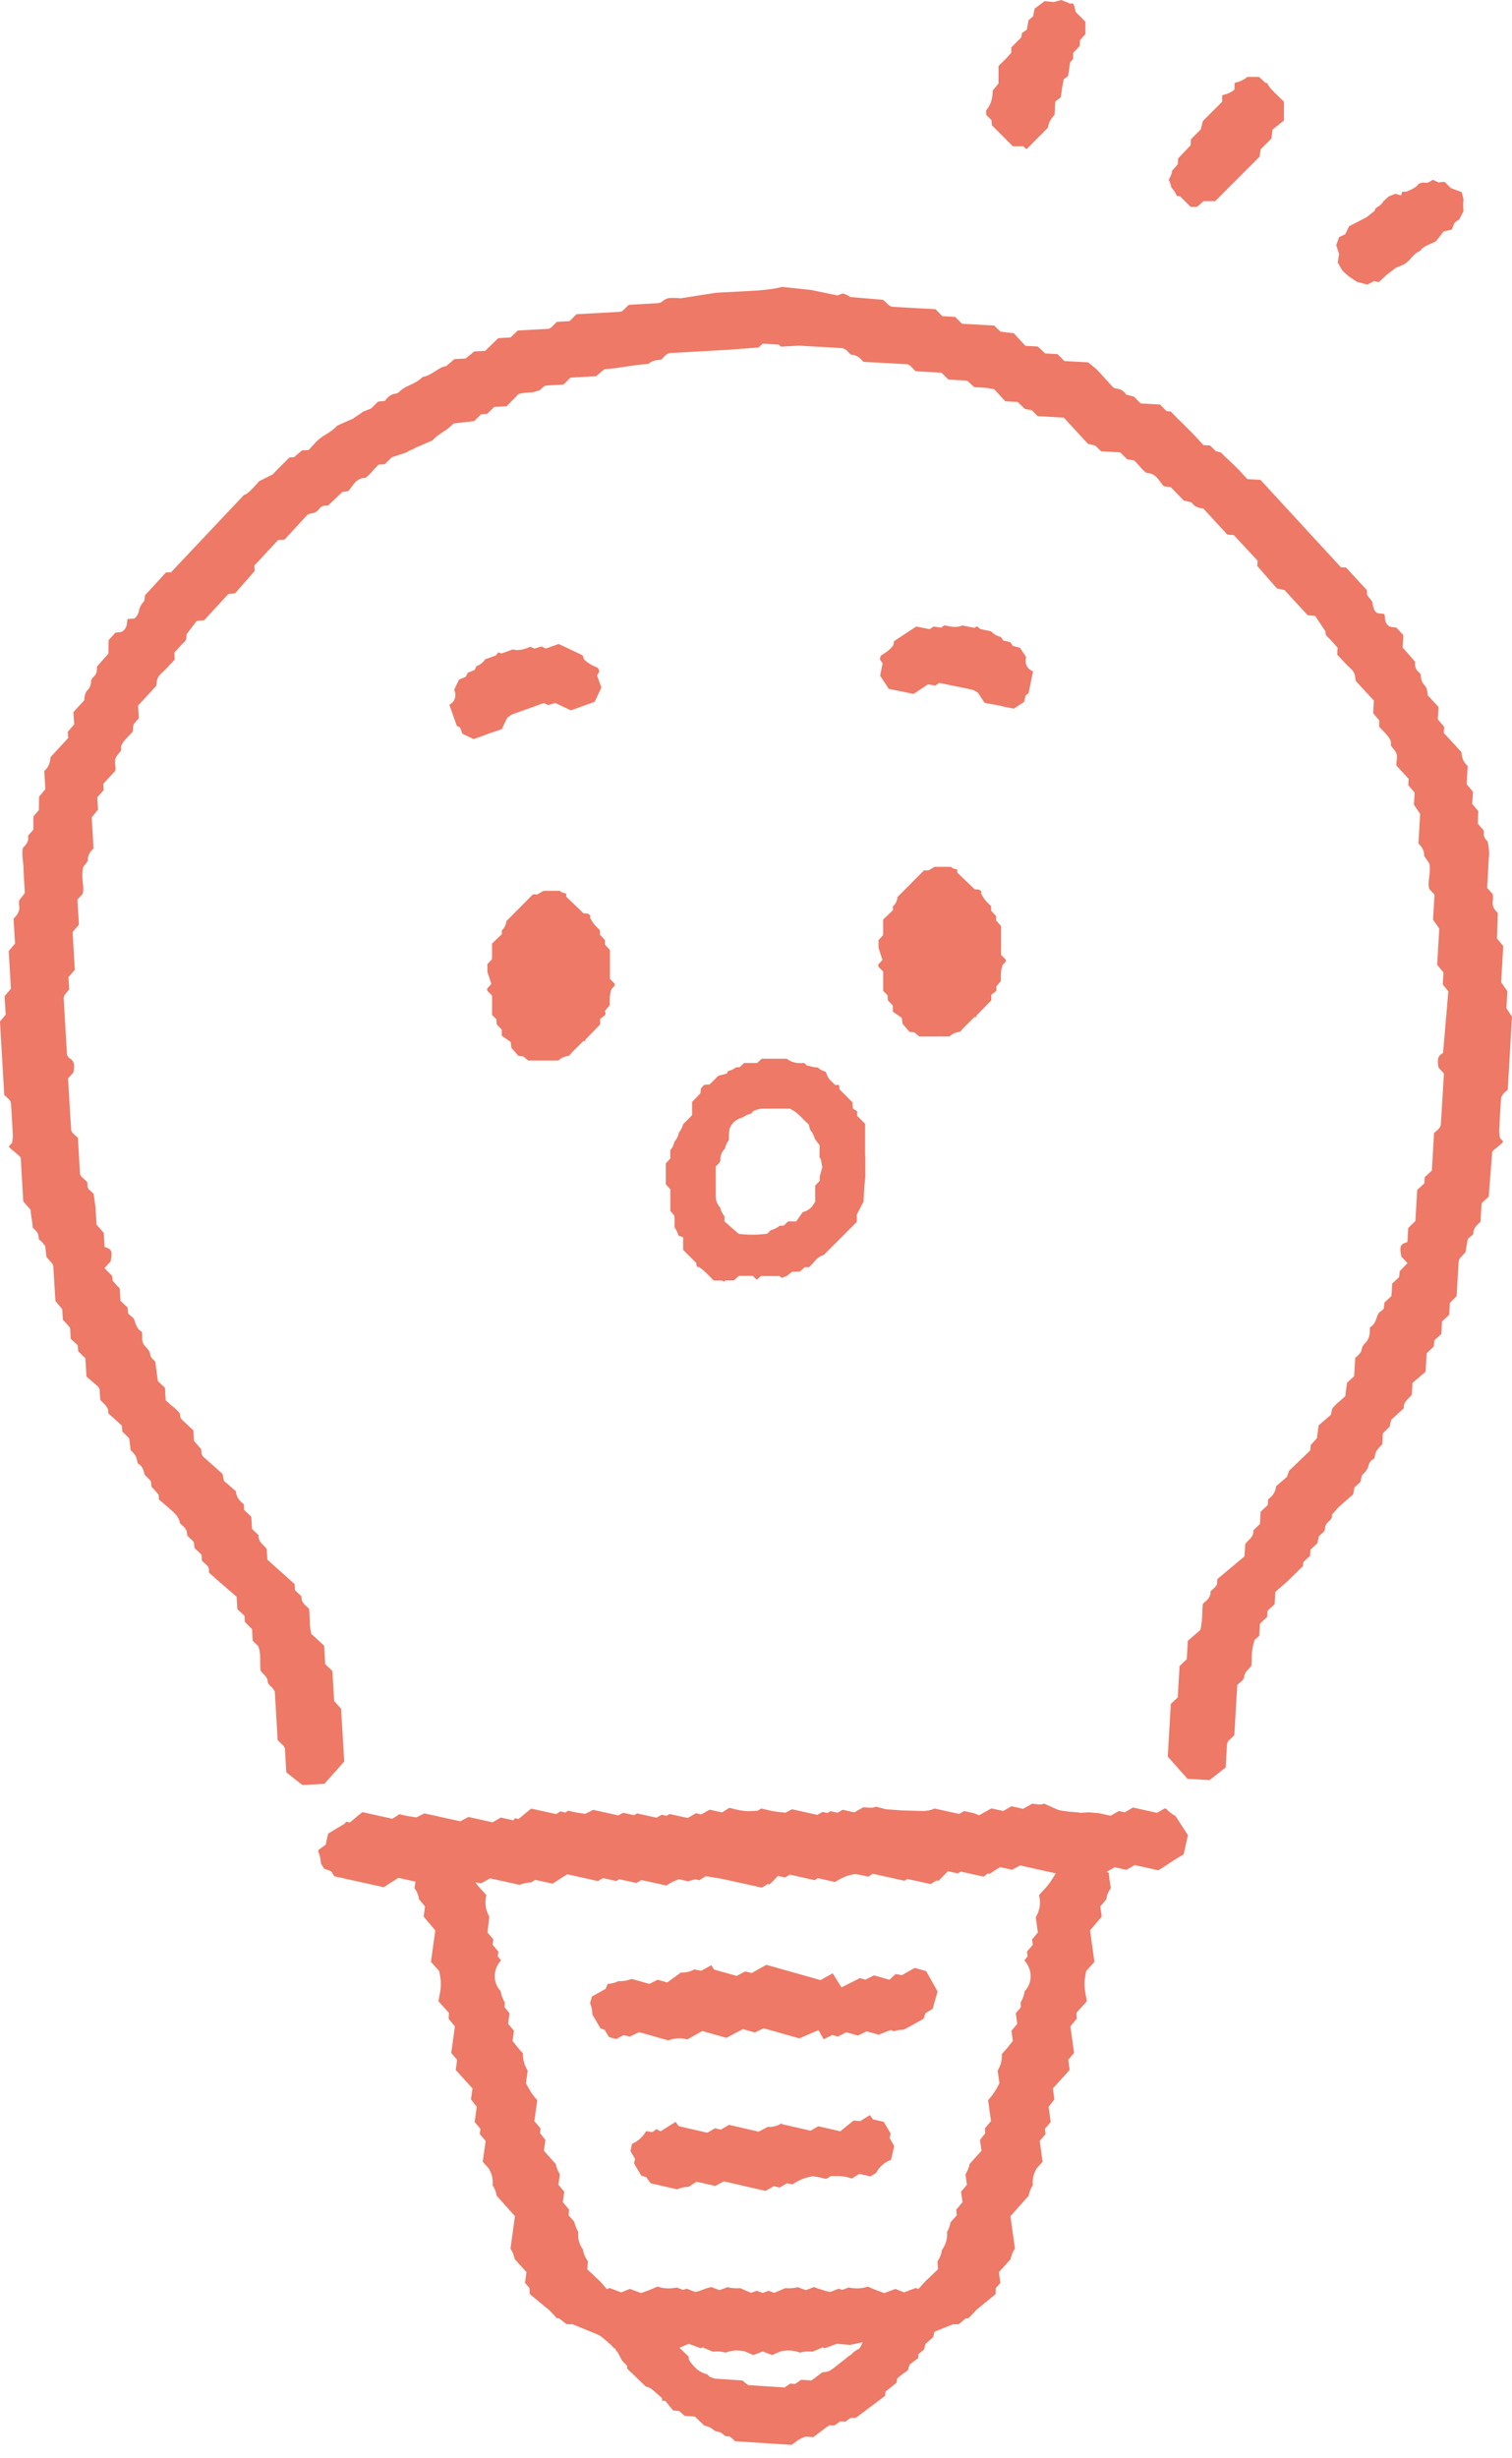 <svg width="80" height="130" viewBox="0 0 80 130" fill="none" xmlns="http://www.w3.org/2000/svg">
<g id="Group 4820">
<path id="Vector" d="M61.702 95.652L61.62 95.634L61.215 95.866L59.946 95.585L59.511 95.838L59.206 95.77L58.762 96.021L58.14 95.883L57.586 95.84L57.176 95.868C57.048 95.831 56.566 95.816 56.413 95.786C56.121 95.73 56.138 95.783 55.775 95.618L55.457 95.474L55.24 95.377C55.026 95.481 54.846 95.387 54.606 95.387L54.135 95.654L53.517 95.517L53.083 95.77L52.453 95.63L51.803 95.999L51.56 95.893L51.013 95.772L50.749 95.926C50.749 95.926 49.857 95.728 49.454 95.639C49.286 95.711 49.103 95.756 48.898 95.772L47.754 95.74L46.87 95.677L46.352 95.54C46.136 95.644 45.914 95.574 45.673 95.574L45.203 95.841L44.584 95.704L44.315 95.862L43.941 95.779L43.775 95.874L43.52 95.818L43.246 95.974L41.905 95.677L41.559 95.861L41.2 95.821C40.922 95.791 40.675 95.731 40.433 95.674C40.378 95.66 40.325 95.647 40.274 95.636L40.095 95.751L39.797 95.772C39.74 95.776 39.684 95.778 39.628 95.778C39.589 95.778 39.55 95.777 39.51 95.775C39.202 95.76 38.934 95.689 38.711 95.631C38.669 95.62 38.628 95.608 38.589 95.599L38.204 95.845L37.549 95.699L37.102 95.95L36.82 95.887L36.388 96.14L35.43 95.928L35.265 96.024L35.01 95.967L34.736 96.124L33.717 95.898L33.543 95.991L32.973 95.865L32.714 96.002C32.714 96.002 31.799 95.799 31.389 95.709L30.963 95.921L30.598 95.866C30.427 95.841 30.226 95.792 30.069 95.752L29.911 95.853C29.911 95.853 29.675 95.792 29.656 95.787L29.425 95.934L28.105 95.642L27.437 96.192L27.24 96.148L27.169 96.265L26.497 96.116L26.06 96.368L24.784 96.084L24.353 96.315C24.353 96.315 22.917 95.997 22.457 95.896L22.031 96.108L21.666 96.053C21.495 96.028 21.324 95.986 21.137 95.939L20.759 96.18L19.174 95.829L18.506 96.377L18.309 96.335L18.248 96.433L17.362 96.963L17.231 97.553L16.855 97.823L16.837 97.903C16.919 98.101 16.966 98.314 16.979 98.54L17.015 98.599C17.064 98.68 17.109 98.753 17.152 98.819L17.521 98.955L17.691 99.222C18.046 99.301 19.56 99.637 20.301 99.799L21.08 99.304L21.985 99.504C21.983 99.516 21.981 99.531 21.979 99.543C21.961 99.646 21.945 99.747 21.931 99.846C22.067 100.037 22.146 100.233 22.166 100.431L22.487 100.814L22.415 101.356L23.032 102.082L22.802 103.749L23.238 104.233L23.291 104.521C23.373 104.967 23.289 105.367 23.235 105.627C23.235 105.627 23.205 105.788 23.198 105.829L23.753 106.444L23.739 106.761L24.07 107.16L23.875 108.561L24.186 108.929L24.113 109.461L24.999 110.441L24.919 111.02L25.226 111.414L25.114 112.213L25.421 112.58L25.385 112.851L25.696 113.219L25.541 114.318L25.867 114.679L25.935 114.816C26.048 115.047 26.089 115.291 26.061 115.559C26.178 115.733 26.251 115.92 26.28 116.117L27.246 117.195L27.01 118.909C27.122 119.089 27.196 119.272 27.234 119.464L27.528 119.793L27.857 120.155L27.785 120.674L27.778 120.726L27.992 120.966L28.023 121.027L28.028 121.315L29.062 122.165L29.462 122.587L29.599 122.61L29.98 122.908L30.289 122.911L31.051 123.22L31.687 123.482C31.871 123.602 32.017 123.728 32.148 123.846L32.241 123.931L32.309 123.987L32.502 124.193L32.583 124.205C32.57 124.234 32.561 124.257 32.575 124.266L32.702 124.43L32.917 124.839L33.187 125.12L33.18 125.255L34.178 126.213C34.278 126.23 34.363 126.263 34.437 126.315C34.565 126.403 34.67 126.499 34.763 126.584L35.035 126.824L35.028 126.958L35.2 126.963L35.617 127.473L35.927 127.493L36.221 127.755L36.764 127.791L37.268 128.273C37.385 128.298 37.541 128.332 37.681 128.44L37.723 128.472C37.83 128.555 37.853 128.57 37.91 128.575C38.123 128.597 38.269 128.728 38.367 128.824L38.621 128.85L38.895 129.097L41.883 129.291C41.93 129.262 41.977 129.225 42.034 129.181C42.16 129.084 42.317 128.962 42.542 128.884L42.625 128.855L43.03 128.882L43.748 128.341L43.889 128.251L44.14 128.268L44.46 128.047L44.719 128.064L45.015 127.862L45.285 127.86L46.829 126.698L46.854 126.47L47.435 126.009L47.466 125.786L47.603 125.665C47.679 125.598 47.764 125.538 47.85 125.478C47.927 125.425 48.032 125.351 48.043 125.338L48.053 125.3C48.06 125.268 48.068 125.235 48.078 125.203L48.126 125.044L48.584 124.699L48.594 124.489L48.892 124.246L48.969 123.948L49.378 123.594L49.44 123.309L49.674 123.214L50.417 122.912L50.728 122.909L51.092 122.603H51.157L51.247 122.588L51.66 122.151L52.679 121.316L52.684 121.071L52.687 120.999L52.93 120.727L52.921 120.671L52.851 120.156L53.179 119.796L53.473 119.466C53.509 119.273 53.583 119.09 53.699 118.908L53.462 117.196L54.427 116.117C54.458 115.919 54.532 115.732 54.647 115.56C54.619 115.292 54.66 115.048 54.774 114.815L54.841 114.679L55.163 114.319L55.012 113.219L55.322 112.852L55.282 112.581L55.593 112.213L55.481 111.414L55.788 111.02L55.708 110.442L56.594 109.461L56.522 108.93L56.829 108.563L56.634 107.16L56.965 106.761L56.951 106.444L57.506 105.83C57.499 105.789 57.47 105.63 57.47 105.63C57.414 105.346 57.337 104.957 57.417 104.522L57.469 104.233L57.906 103.749L57.675 102.082L58.292 101.356L58.217 100.814L58.501 100.483C58.511 100.467 58.522 100.452 58.539 100.431C58.56 100.226 58.639 100.033 58.776 99.846C58.762 99.748 58.745 99.648 58.725 99.545C58.701 99.416 58.687 99.281 58.677 99.149C58.677 99.149 58.669 99.059 58.669 99.05L58.558 98.984L58.977 98.743L59.602 98.881L60.036 98.628L61.289 98.906C61.516 98.764 61.742 98.623 61.96 98.471C62.107 98.37 62.261 98.279 62.437 98.177C62.506 98.137 62.571 98.1 62.628 98.064C62.704 97.721 62.779 97.384 62.852 97.049L62.197 96.034C62.011 95.937 61.844 95.808 61.702 95.651L61.702 95.652ZM45.439 124.221C45.43 124.23 45.319 124.276 45.317 124.276L45.099 124.439C45.048 124.55 44.94 124.542 44.799 124.685C44.798 124.696 44.506 124.915 44.506 124.915L44.253 125.114C44.156 125.193 44.046 125.282 43.915 125.36C43.788 125.434 43.661 125.444 43.512 125.45L42.937 125.882L42.391 125.847L42.071 126.068L41.81 126.051L41.512 126.255L39.58 126.129L39.281 125.884L39.153 125.875C38.72 125.847 38.3 125.82 37.882 125.791C37.784 125.784 37.709 125.753 37.65 125.728L37.556 125.696L37.485 125.626C37.463 125.606 37.442 125.583 37.418 125.554C36.983 125.458 36.727 125.176 36.533 124.908L36.45 124.794L36.434 124.619L35.952 124.156L36.441 123.945L37.069 124.18L37.191 124.138L37.717 124.363C37.793 124.353 37.868 124.348 37.943 124.348C38.092 124.348 38.24 124.369 38.384 124.41C38.592 124.334 38.792 124.297 38.994 124.297C39.067 124.297 39.144 124.302 39.219 124.313L39.378 124.332L39.859 124.539L40.356 124.352L40.853 124.539L41.334 124.332L41.489 124.313C41.568 124.302 41.645 124.297 41.718 124.297C41.919 124.297 42.119 124.334 42.328 124.41C42.471 124.369 42.62 124.348 42.768 124.348C42.843 124.348 42.919 124.353 42.994 124.363L43.521 124.138L43.642 124.18L44.27 123.945L44.982 124.003L45.645 123.861C45.614 123.917 45.583 123.998 45.577 124.016C45.564 124.057 45.518 124.141 45.441 124.221L45.439 124.221ZM55.677 99.363C55.501 99.654 55.294 99.877 55.118 100.059C55.118 100.059 55.005 100.183 54.975 100.217C55.026 100.443 55.081 100.806 54.892 101.216L54.803 101.391L54.914 102.192L54.607 102.563L54.647 102.841L54.337 103.209L54.372 103.454L54.2 103.669C54.443 103.94 54.563 104.287 54.527 104.626C54.501 104.874 54.395 105.105 54.219 105.298C54.194 105.437 54.143 105.663 53.999 105.898L54.014 106.147L53.745 106.466L53.824 107.024L53.517 107.392L53.589 107.928L53.315 108.275C53.245 108.362 53.169 108.445 53.093 108.526L53.006 108.62C53.027 108.933 52.953 109.228 52.785 109.5L52.88 110.166L52.724 110.454C52.591 110.697 52.429 110.896 52.281 111.063L52.433 112.168L52.11 112.552L52.127 112.813L51.851 113.162L51.931 113.736L51.303 114.435C51.265 114.628 51.19 114.816 51.083 114.985L51.16 115.535L50.85 115.903L50.929 116.454L50.597 116.847L50.62 117.156L50.294 117.519C50.259 117.709 50.197 117.879 50.107 118.035C50.145 118.374 50.032 118.72 49.831 118.998C49.813 119.196 49.737 119.39 49.601 119.59L49.628 120.007L49.138 120.475C49.063 120.542 48.979 120.617 48.913 120.691C48.835 120.777 48.76 120.863 48.674 120.961L48.587 121.047L48.449 120.993L47.84 121.225L47.377 121.042L46.793 121.263L46.373 121.113C46.245 121.063 46.116 121.007 45.989 120.95C45.989 120.95 45.931 120.922 45.925 120.919C45.733 120.984 45.536 121.016 45.337 121.016C45.246 121.016 45.134 121.005 45.044 120.992C45.044 120.992 44.916 120.968 44.901 120.965L44.567 121.093L44.368 121.03L43.933 121.202L43.845 121.186C43.808 121.179 43.773 121.171 43.739 121.162L43.681 121.147L43.235 121.008C43.235 121.008 43.105 120.955 43.076 120.943L42.635 121.108L42.214 120.951C42.06 120.99 41.902 121.01 41.743 121.01C41.678 121.01 41.613 121.007 41.548 121L40.97 121.251L40.66 121.14L40.354 121.257L40.047 121.14L39.737 121.251L39.159 121C39.094 121.006 39.029 121.01 38.965 121.01C38.805 121.01 38.647 120.99 38.493 120.951L38.072 121.108L37.631 120.943C37.602 120.955 37.432 120.993 37.432 120.993L36.968 121.162C36.934 121.171 36.898 121.179 36.86 121.186L36.775 121.201L36.339 121.03L36.14 121.092L35.818 120.97L35.642 120.996C35.551 121.009 35.46 121.016 35.369 121.016C35.171 121.016 34.973 120.984 34.782 120.919C34.777 120.921 34.716 120.95 34.716 120.95C34.591 121.006 34.462 121.063 34.329 121.113L33.914 121.262L33.329 121.041L32.866 121.225L32.457 121.07L32.256 120.993L32.103 121.052L32.017 120.949C31.953 120.873 31.863 120.77 31.797 120.693C31.727 120.619 31.645 120.542 31.564 120.47L31.075 120.007L31.107 119.589C30.971 119.391 30.863 119.154 30.842 118.955C30.643 118.681 30.564 118.379 30.598 118.036C30.48 117.832 30.407 117.608 30.385 117.489L30.088 117.157L30.108 116.847L29.78 116.454L29.856 115.903L29.544 115.535L29.625 114.984C29.517 114.813 29.44 114.625 29.401 114.435L28.777 113.736L28.857 113.162L28.578 112.812L28.597 112.551L28.272 112.168L28.427 111.063C28.284 110.904 28.117 110.7 27.985 110.454L27.826 110.167L27.921 109.5C27.755 109.231 27.649 108.899 27.67 108.584C27.575 108.485 27.478 108.383 27.394 108.275L27.116 107.928L27.192 107.391L26.885 107.024L26.961 106.466L26.696 106.146L26.71 105.898C26.561 105.654 26.51 105.421 26.489 105.296C26.314 105.103 26.208 104.873 26.182 104.626C26.145 104.285 26.266 103.938 26.507 103.668L26.337 103.453L26.372 103.208L26.062 102.84L26.102 102.562L25.792 102.191L25.887 101.369L25.819 101.217C25.633 100.816 25.678 100.461 25.733 100.215C25.708 100.187 25.592 100.061 25.592 100.061C25.458 99.92 25.299 99.751 25.151 99.544L25.458 99.592L25.936 99.331L27.488 99.675C27.678 99.599 27.885 99.554 28.116 99.541L28.321 99.41L29.235 99.611L30.013 99.115L31.636 99.475L31.904 99.317L32.605 99.472L32.766 99.377L33.67 99.577L33.938 99.42L35.252 99.71C35.394 99.618 35.575 99.512 35.79 99.429L35.922 99.378L36.422 99.489C36.504 99.456 36.593 99.429 36.69 99.406L36.799 99.382C36.799 99.382 36.933 99.415 37.004 99.432L37.344 99.216L37.905 99.308C38.032 99.328 38.168 99.349 38.3 99.379L39.198 99.576C39.57 99.659 39.943 99.741 40.314 99.822L40.611 99.633L40.726 99.644C40.772 99.597 40.833 99.541 40.868 99.508L41.162 99.202L41.537 99.285L41.791 99.135L43.12 99.43L43.255 99.318L44.184 99.524C44.399 99.384 44.659 99.239 44.98 99.158L45.213 99.1L45.45 99.137C45.594 99.159 45.758 99.199 45.937 99.245L46.183 99.089C46.183 99.089 47.312 99.339 47.859 99.459L48.01 99.363L48.274 99.421C48.598 99.493 48.922 99.565 49.247 99.635L49.544 99.446L49.658 99.457C49.704 99.41 49.765 99.354 49.801 99.321L50.153 98.954L50.673 99.069L50.838 98.974L52.053 99.243L52.26 99.073L52.359 99.094C52.446 99.039 52.912 98.736 52.912 98.736L53.544 98.875L53.98 98.65C53.98 98.65 55.022 98.881 55.863 99.067L55.679 99.363L55.677 99.363Z" fill="#ED7966"/>
<path id="Vector_2" d="M48.4 104.067L47.713 104.452L47.389 104.391C47.296 104.477 47.063 104.693 47.063 104.693L46.245 104.462L45.788 104.687L45.5 104.606L44.519 105.096L44.056 104.353L43.415 104.712L40.546 103.903L39.774 104.336L39.429 104.255L38.973 104.49L37.779 104.153L37.637 103.922L37.112 104.216L36.727 104.15C36.538 104.256 36.324 104.311 36.103 104.311C36.078 104.311 36.053 104.31 36.027 104.309L35.305 104.836L34.794 104.692L34.362 104.913L33.423 104.649C33.221 104.728 33.023 104.768 32.818 104.768C32.789 104.768 32.759 104.767 32.73 104.765C32.534 104.853 32.342 104.903 32.147 104.913L32.045 105.174L31.32 105.58C31.287 105.698 31.253 105.816 31.222 105.931C31.302 106.129 31.343 106.331 31.344 106.533L31.774 107.268L31.992 107.343L32.223 107.724L32.595 107.829L32.993 107.624L33.325 107.698L33.813 107.465L35.359 107.9C35.552 107.827 35.742 107.792 35.938 107.792C35.992 107.792 36.048 107.794 36.106 107.801C36.192 107.81 36.28 107.826 36.366 107.85L37.159 107.406L38.434 107.765L39.306 107.304L39.94 107.483L40.4 107.259L42.293 107.793L43.307 107.357L43.58 107.843L44.033 107.615L44.33 107.699L44.777 107.472L45.396 107.646L45.854 107.421L46.487 107.6L47.148 107.345L47.275 107.421C47.446 107.364 47.612 107.336 47.78 107.336H47.803C47.861 107.311 47.918 107.283 47.972 107.254C48.257 107.099 48.539 106.94 48.822 106.781L48.866 106.756L48.968 106.46L49.35 106.228L49.608 105.315L49.005 104.238L48.399 104.067H48.4Z" fill="#ED7966"/>
<path id="Vector_3" d="M47.124 112.828L46.757 112.206L46.187 112.075L46.024 111.85L45.512 112.171L45.166 112.135L44.46 112.708L43.293 112.44L42.885 112.676L41.383 112.331L41.35 112.287C41.151 112.413 40.916 112.479 40.667 112.479C40.655 112.479 40.633 112.478 40.611 112.478C40.581 112.495 40.551 112.512 40.52 112.528L40.137 112.726L38.574 112.367L38.141 112.618L37.831 112.547L37.424 112.783L35.91 112.435L35.746 112.21L34.948 112.709L34.735 112.591L34.519 112.754L34.187 112.698C34.018 112.998 33.772 113.222 33.454 113.364C33.45 113.366 33.446 113.367 33.442 113.37L33.356 113.746L33.6 114.172L33.547 114.404L33.929 115.054L34.191 115.132L34.426 115.456L35.822 115.776C36.028 115.688 36.22 115.646 36.421 115.646C36.424 115.646 36.427 115.646 36.431 115.646C36.542 115.574 36.854 115.372 36.854 115.372L37.843 115.599L38.297 115.354L40.507 115.861L40.938 115.611L41.249 115.682L41.633 115.459L41.936 115.509C42.17 115.357 42.435 115.211 42.778 115.132L43 115.082L43.226 115.117C43.372 115.141 43.517 115.177 43.684 115.221L43.712 115.229L43.956 115.075L44.309 115.071C44.347 115.071 44.385 115.073 44.423 115.074C44.678 115.089 44.888 115.147 45.079 115.201L45.465 114.959L46.056 115.094L46.358 114.905C46.53 114.578 46.805 114.338 47.145 114.216L47.312 113.488L47.07 113.064L47.124 112.826V112.828Z" fill="#ED7966"/>
<path id="Vector_4" d="M31.745 49.431V49.194L31.707 49.157C31.577 49.034 31.416 48.88 31.298 48.672L31.22 48.532L31.236 48.419C31.221 48.406 31.128 48.333 31.104 48.313L30.875 48.3L29.956 47.417V47.252C29.845 47.223 29.751 47.228 29.621 47.11H28.755L28.433 47.299H28.195L26.798 48.705C26.781 48.835 26.732 49.048 26.548 49.203L26.555 49.4L26.035 49.897V50.542L26.029 50.726L25.789 50.986V51.39L25.996 52.031C25.996 52.031 25.77 52.289 25.769 52.289C25.774 52.32 25.782 52.362 25.79 52.402L26.036 52.648L26.037 53.067C26.037 53.261 26.039 53.466 26.034 53.67L26.265 53.902L26.282 54.169L26.548 54.453V54.775L27.021 55.099L27.058 55.408L27.431 55.84L27.684 55.863L27.944 56.083H28.555L29.548 56.082C29.721 55.902 29.948 55.86 30.07 55.837C30.082 55.835 30.097 55.832 30.111 55.829C30.249 55.658 30.4 55.512 30.56 55.356C30.614 55.304 30.668 55.252 30.718 55.2L30.856 55.058H30.97L30.965 54.986L31.755 54.172V53.881L31.941 53.74C31.97 53.719 32.036 53.665 32.034 53.637L32.016 53.445L32.263 53.149C32.263 53.121 32.262 53.089 32.261 53.052C32.257 52.861 32.251 52.643 32.321 52.411L32.355 52.298L32.517 52.137C32.524 52.088 32.525 52.049 32.521 52.018L32.272 51.768V50.24L32.009 49.95V49.716L31.746 49.431L31.745 49.431Z" fill="#ED7966"/>
<path id="Vector_5" d="M46.484 51.13L46.73 51.376L46.731 51.795C46.731 51.989 46.732 52.194 46.728 52.398L46.959 52.63L46.976 52.897L47.242 53.181V53.503L47.715 53.827L47.752 54.136L48.125 54.569L48.378 54.591L48.638 54.811H49.249L50.242 54.81C50.415 54.63 50.642 54.588 50.763 54.565C50.776 54.563 50.791 54.56 50.805 54.557C50.943 54.386 51.093 54.24 51.254 54.084C51.308 54.032 51.361 53.98 51.412 53.928L51.55 53.786H51.664L51.659 53.714L52.449 52.9V52.609L52.635 52.468C52.664 52.447 52.73 52.393 52.727 52.365L52.71 52.173L52.957 51.877C52.957 51.849 52.956 51.817 52.955 51.78C52.95 51.589 52.945 51.371 53.015 51.139L53.049 51.026L53.21 50.865C53.217 50.816 53.219 50.777 53.215 50.746L52.965 50.496V48.968L52.703 48.678V48.444L52.44 48.16V47.923L52.402 47.886C52.272 47.763 52.11 47.609 51.993 47.401L51.913 47.26L51.93 47.147C51.915 47.134 51.821 47.061 51.797 47.041L51.569 47.028L50.65 46.146V45.98C50.538 45.952 50.444 45.957 50.314 45.839H49.449L49.126 46.027H48.889L47.491 47.433C47.474 47.563 47.425 47.777 47.241 47.932L47.249 48.128L46.728 48.626V49.271L46.722 49.455L46.482 49.715V50.118L46.689 50.76C46.689 50.76 46.464 51.017 46.463 51.017C46.467 51.048 46.475 51.091 46.483 51.13L46.484 51.13Z" fill="#ED7966"/>
<path id="Vector_6" d="M23.775 37.27L24.175 38.393L24.336 38.469L24.471 38.805L25.058 39.084L25.196 39.036C25.411 38.961 25.622 38.888 25.828 38.805C25.948 38.756 26.073 38.718 26.197 38.68C26.329 38.64 26.454 38.602 26.552 38.552L26.787 38.059L26.851 37.948L26.931 37.89C26.965 37.862 27.037 37.802 27.14 37.764C27.466 37.647 28.775 37.179 28.775 37.179L29.004 37.288L29.376 37.173L30.202 37.565L31.462 37.116L31.819 36.362L31.59 35.719L31.697 35.532C31.714 35.502 31.724 35.486 31.63 35.316C31.602 35.303 31.574 35.291 31.546 35.279C31.38 35.206 31.173 35.115 30.991 34.951L30.903 34.871L30.827 34.656C30.401 34.452 29.977 34.249 29.569 34.059C29.565 34.058 29.56 34.057 29.554 34.056L28.881 34.296L28.647 34.185L28.277 34.301L28.067 34.202L28.02 34.22C27.845 34.29 27.627 34.376 27.364 34.376C27.279 34.376 27.206 34.361 27.139 34.341L26.534 34.557L26.362 34.499C26.349 34.515 26.236 34.663 26.236 34.663L25.676 34.863C25.566 35.027 25.405 35.153 25.205 35.232L25.111 35.431L24.75 35.576L24.648 35.79L24.286 35.94L24.031 36.477C24.076 36.568 24.098 36.669 24.095 36.777C24.093 36.864 24.062 37.123 23.776 37.268L23.775 37.27Z" fill="#ED7966"/>
<path id="Vector_7" d="M53.966 34.255L53.586 34.158L53.456 33.96L53.078 33.867L52.957 33.684C52.748 33.633 52.571 33.531 52.439 33.384L51.856 33.265C51.856 33.265 51.724 33.135 51.708 33.12C51.703 33.123 51.546 33.202 51.546 33.202L50.916 33.073C50.854 33.102 50.782 33.127 50.699 33.139C50.639 33.148 50.581 33.151 50.523 33.151C50.338 33.151 50.174 33.112 50.005 33.072L49.978 33.065L49.784 33.194L49.402 33.13L49.187 33.273L48.479 33.132C48.087 33.386 47.698 33.644 47.309 33.903L47.264 34.126L47.188 34.218C47.03 34.406 46.838 34.525 46.661 34.635C46.643 34.647 46.626 34.658 46.607 34.669C46.539 34.85 46.551 34.866 46.579 34.902L46.7 35.081L46.567 35.731L47.027 36.428L48.337 36.696L49.1 36.192L49.484 36.254L49.696 36.114L50.3 36.237C50.667 36.312 51.032 36.387 51.396 36.463C51.501 36.484 51.574 36.529 51.624 36.56L51.731 36.616L52.09 37.159C52.192 37.195 52.321 37.215 52.459 37.236C52.587 37.256 52.716 37.276 52.841 37.307C53.06 37.362 53.282 37.406 53.519 37.451L53.643 37.475L54.186 37.117L54.272 36.765L54.42 36.667L54.658 35.499C54.356 35.395 54.288 35.145 54.273 35.059C54.255 34.952 54.263 34.847 54.294 34.751L53.966 34.255V34.255Z" fill="#ED7966"/>
<path id="Vector_8" d="M52.485 6.628L53.037 7.18L53.592 7.736H54.144L54.312 7.891C54.692 7.511 55.069 7.134 55.446 6.754C55.472 6.542 55.571 6.308 55.796 6.073L55.833 5.379L55.869 5.342L56.124 5.154C56.14 5.074 56.15 4.985 56.163 4.883C56.18 4.757 56.196 4.635 56.219 4.513L56.285 4.192L56.513 4.02L56.622 3.29L56.781 3.118V2.798L57.128 2.431L57.144 2.123L57.428 1.803V1.148L56.913 0.633C56.913 0.633 56.845 0.34 56.845 0.327C56.835 0.317 56.79 0.206 56.764 0.183H56.565L56.518 0.145C56.485 0.142 56.171 0 56.154 0C56.145 0.007 55.754 0.109 55.754 0.109L55.273 0.061L54.748 0.451L54.659 0.87L54.421 1.065L54.332 1.564L54.074 1.753L54.031 1.984L53.509 2.506V2.794L53.287 3.035C53.205 3.127 53.115 3.213 53.023 3.302C52.95 3.372 52.884 3.434 52.831 3.497V4.416L52.521 4.792C52.521 5.06 52.488 5.483 52.18 5.833C52.174 5.922 52.174 6.002 52.18 6.071L52.461 6.352L52.484 6.627L52.485 6.628Z" fill="#ED7966"/>
<path id="Vector_9" d="M62.266 10.362L62.445 10.386L62.999 10.941H63.332L63.677 10.639H64.292L64.497 10.434C64.647 10.284 64.796 10.135 64.946 9.984H64.946L65.151 9.779C65.65 9.28 66.153 8.779 66.647 8.282L66.697 7.902L67.275 7.325L67.33 6.851L67.933 6.374V5.376C67.863 5.309 67.609 5.062 67.609 5.062C67.484 4.942 67.341 4.806 67.209 4.649C67.136 4.563 67.084 4.474 67.045 4.388H66.964L66.619 4.068H65.997C65.839 4.202 65.63 4.314 65.353 4.373L65.32 4.404V4.725L65.264 4.781C65.117 4.889 64.934 4.977 64.699 5.027L64.666 5.058V5.379L63.647 6.399L63.531 6.845L63.015 7.36L62.998 7.681L62.337 8.375L62.318 8.68L62.138 8.893C62.101 8.937 62.061 8.979 62.02 9.019C61.997 9.219 61.916 9.378 61.835 9.497C61.917 9.652 61.953 9.8 61.973 9.908C62.071 10.015 62.186 10.165 62.267 10.361L62.266 10.362Z" fill="#ED7966"/>
<path id="Vector_10" d="M70.849 13.431L70.781 13.887L71.035 14.323L71.362 14.614L71.798 14.905L72.344 15.05L72.707 14.868L72.951 14.92L73.361 14.541L73.85 14.164C73.957 14.12 74.06 14.077 74.166 14.032C74.169 14.031 74.174 14.029 74.177 14.028C74.662 13.826 74.665 13.469 75.142 13.269C75.281 13.002 75.825 12.867 75.978 12.757L76.384 12.239L76.814 12.142L76.96 11.778L77.214 11.597L77.432 11.169L77.414 10.87L77.432 10.543L77.341 10.161L76.76 9.943L76.467 9.648C76.444 9.606 76.433 9.653 76.414 9.616L76.115 9.649L75.814 9.507L75.601 9.635C75.439 9.688 75.487 9.669 75.269 9.652L75.087 9.707L74.905 9.889L74.651 10.034C74.479 10.097 74.464 10.157 74.223 10.137L74.183 10.157L74.13 10.336L73.835 10.245C73.723 10.293 73.615 10.334 73.514 10.372C73.427 10.405 73.29 10.582 73.215 10.616C73.13 10.772 73.04 10.859 72.786 11.01C72.783 11.018 72.743 11.114 72.726 11.154L72.306 11.488L71.383 11.962L71.177 12.386L70.85 12.543C70.801 12.677 70.749 12.82 70.7 12.964C70.714 13.001 70.728 13.042 70.741 13.085L70.848 13.432L70.849 13.431Z" fill="#ED7966"/>
<path id="Vector_11" d="M79.534 57.841C79.534 57.841 79.735 57.666 79.775 57.632L80 53.755C79.938 53.678 79.703 53.316 79.703 53.316C79.719 53.026 79.737 52.717 79.755 52.414L79.426 51.945C79.464 51.304 79.502 50.66 79.537 50.028L79.204 49.63L79.248 48.283C79.105 48.135 78.928 47.951 78.986 47.644C79.001 47.556 78.993 47.384 78.988 47.287L78.681 46.957C78.681 46.957 78.699 46.672 78.707 46.565C78.725 46.316 78.744 46.05 78.748 45.785C78.749 45.62 78.766 45.457 78.783 45.3C78.809 45.045 78.756 44.721 78.713 44.499C78.61 44.398 78.47 44.258 78.51 44.031C78.527 43.937 78.488 43.887 78.372 43.768C78.323 43.717 78.235 43.611 78.193 43.554L78.212 42.889C78.121 42.784 77.985 42.625 77.895 42.517L77.935 41.87L77.601 41.47C77.601 41.47 77.643 40.755 77.657 40.509C77.396 40.285 77.338 40 77.327 39.777C77.032 39.46 76.686 39.082 76.391 38.76L76.411 38.435C76.343 38.354 76.074 38.042 76.074 38.042L76.113 37.39L75.547 36.776C75.547 36.776 75.529 36.655 75.525 36.622C75.517 36.556 75.509 36.494 75.49 36.441C75.45 36.326 75.409 36.271 75.381 36.245C75.199 36.077 75.181 35.838 75.17 35.677C75.167 35.658 75.131 35.597 75.06 35.539C74.858 35.369 74.86 35.161 74.871 34.988L74.668 34.757C74.537 34.606 74.351 34.395 74.213 34.24L74.252 33.589C74.252 33.589 73.984 33.296 73.885 33.19L73.56 33.147C73.301 33.029 73.284 32.786 73.274 32.641C73.267 32.534 73.26 32.492 73.237 32.469L72.853 32.417C72.667 32.281 72.632 31.994 72.619 31.861C72.607 31.807 72.548 31.736 72.486 31.662C72.444 31.612 72.371 31.515 72.333 31.46C72.333 31.46 72.326 31.276 72.324 31.212C71.958 30.814 71.603 30.428 71.218 30.011C71.166 30.008 70.945 29.996 70.945 29.996L66.691 25.376L65.998 25.337L65.593 24.898C65.292 24.57 64.894 24.239 64.585 23.92C64.536 23.92 64.375 23.863 64.327 23.857C64.256 23.784 64.105 23.636 64.026 23.557C63.942 23.552 63.671 23.538 63.671 23.538L63.348 23.183C62.915 22.708 62.381 22.225 61.938 21.756C61.886 21.756 61.768 21.746 61.719 21.74L61.376 21.39C61.061 21.375 60.667 21.353 60.354 21.335C60.354 21.335 60.095 21.073 59.996 20.975C59.946 20.969 59.579 20.861 59.579 20.861C59.443 20.653 59.271 20.554 59.04 20.552L58.904 20.491C58.616 20.175 58.327 19.86 58.037 19.545L57.578 19.161C57.18 19.139 56.71 19.113 56.316 19.094L55.955 18.726C55.752 18.714 55.299 18.691 55.299 18.691L54.911 18.322C54.71 18.311 54.434 18.296 54.251 18.288L53.636 17.618C53.491 17.611 52.935 17.536 52.935 17.536C52.827 17.433 52.712 17.322 52.601 17.215C52.07 17.187 50.899 17.122 50.899 17.122C50.899 17.122 50.642 16.861 50.537 16.757L49.858 16.718C49.858 16.718 49.583 16.438 49.497 16.351C48.73 16.31 47.967 16.27 47.196 16.223L47.055 16.164C46.938 16.053 46.834 15.956 46.724 15.854L44.981 15.707C44.879 15.619 44.656 15.524 44.592 15.524C44.535 15.524 44.32 15.633 44.292 15.62L43.058 15.364L42.926 15.335L41.372 15.17C41.027 15.288 40.035 15.377 39.831 15.377L37.887 15.481L35.99 15.779C35.951 15.75 35.482 15.757 35.431 15.757C35.375 15.757 35.173 15.816 35.059 15.93L34.944 16.004L34.792 16.035C34.476 16.051 34.154 16.069 33.828 16.087L33.274 16.118C33.166 16.218 33.026 16.351 32.913 16.461L32.757 16.493C32.757 16.493 31.041 16.587 30.501 16.617C30.438 16.679 30.136 16.982 30.136 16.982L29.462 17.02C29.357 17.124 29.255 17.226 29.15 17.333L29.027 17.389C28.479 17.42 27.928 17.45 27.398 17.478C27.282 17.59 27.127 17.739 27.013 17.846C27.013 17.846 26.534 17.873 26.363 17.882L25.671 18.555C25.495 18.563 25.28 18.575 25.087 18.586C24.977 18.69 24.633 18.958 24.633 18.958C24.514 18.965 24.388 18.972 24.257 18.979L24.043 18.99L23.61 19.362C23.433 19.372 23.244 19.493 23.044 19.62C22.832 19.757 22.613 19.897 22.364 19.933C22.143 20.153 21.917 20.257 21.697 20.359C21.482 20.457 21.28 20.551 21.095 20.754L20.959 20.815C20.728 20.818 20.508 20.99 20.372 21.198L20.002 21.239L19.644 21.598L19.196 21.776C19.093 21.88 18.781 22.044 18.687 22.14C18.657 22.14 17.875 22.5 17.852 22.503C17.41 22.971 17.09 22.965 16.66 23.438L16.328 23.802C16.328 23.802 16.057 23.815 15.973 23.82L15.561 24.176C15.514 24.181 15.364 24.188 15.315 24.189C14.961 24.553 14.773 24.714 14.435 25.084L13.708 25.448C13.708 25.448 13.121 26.163 12.908 26.175L9.054 30.26C9.054 30.26 8.833 30.271 8.781 30.274C8.395 30.693 8.04 31.078 7.674 31.478C7.673 31.494 7.635 31.772 7.635 31.772C7.598 31.825 7.556 31.875 7.515 31.924C7.452 31.999 7.376 32.178 7.363 32.237C7.349 32.368 7.285 32.578 7.102 32.713L6.763 32.732C6.74 32.756 6.732 32.798 6.725 32.905C6.715 33.051 6.672 33.307 6.411 33.422L6.111 33.454C6.111 33.454 5.825 33.764 5.747 33.851L5.735 34.562C5.558 34.761 5.296 35.062 5.129 35.254C5.139 35.421 5.14 35.637 4.933 35.812C4.87 35.86 4.83 35.958 4.827 35.979C4.815 36.14 4.8 36.34 4.615 36.514C4.588 36.538 4.549 36.59 4.508 36.708C4.49 36.758 4.483 36.819 4.474 36.885C4.47 36.919 4.452 37.039 4.452 37.039L3.886 37.656L3.925 38.306L3.588 38.699L3.608 39.027L3.258 39.406C3.063 39.618 2.869 39.829 2.673 40.04C2.662 40.264 2.603 40.549 2.343 40.773C2.356 41.02 2.398 41.734 2.398 41.734L2.065 42.134L2.057 42.838C1.96 42.953 1.866 43.064 1.767 43.177V43.871C1.725 43.928 1.676 43.981 1.627 44.031C1.511 44.15 1.472 44.2 1.49 44.295C1.529 44.522 1.311 44.743 1.208 44.844C1.165 45.067 1.19 45.309 1.216 45.563C1.233 45.721 1.25 45.883 1.251 46.047C1.256 46.313 1.275 46.579 1.293 46.828C1.301 46.936 1.318 47.219 1.318 47.219L1.009 47.621C1.004 47.719 0.999 47.819 1.014 47.905C1.071 48.216 0.859 48.437 0.717 48.583L0.796 49.895L0.462 50.292C0.497 50.927 0.54 51.645 0.578 52.283C0.578 52.283 0.295 52.618 0.244 52.679C0.263 52.983 0.284 53.363 0.3 53.657L0 54.021L0.225 57.9L0.5 58.159C0.529 58.202 0.575 58.266 0.581 58.358C0.617 58.915 0.654 59.471 0.68 60.028C0.686 60.124 0.671 60.215 0.658 60.295L0.638 60.439C0.638 60.439 0.509 60.581 0.463 60.63C0.543 60.734 0.652 60.821 0.766 60.911C0.861 60.986 1.006 61.112 1.095 61.205L1.233 63.537L1.615 63.967C1.633 64.269 1.72 64.633 1.736 64.934C1.875 65.047 2.065 65.202 2.048 65.499C2.046 65.527 2.068 65.551 2.168 65.631C2.226 65.676 2.336 65.834 2.394 65.895C2.409 66.04 2.43 66.233 2.459 66.476L2.771 66.828C2.788 66.861 2.824 66.93 2.824 67.004C2.862 67.597 2.897 68.186 2.933 68.804L3.294 69.232C3.302 69.4 3.313 69.591 3.326 69.789C3.427 69.882 3.71 70.222 3.71 70.222C3.719 70.409 3.73 70.606 3.742 70.798C3.849 70.898 4.108 71.136 4.108 71.136L4.142 71.463L4.519 71.828C4.519 71.828 4.561 72.543 4.575 72.796L4.783 72.975C4.92 73.094 5.057 73.213 5.204 73.338L5.27 73.471C5.279 73.651 5.291 73.85 5.3 74.003C5.337 74.07 5.398 74.129 5.463 74.191C5.59 74.312 5.758 74.471 5.728 74.736C5.856 74.851 6.441 75.38 6.441 75.38C6.441 75.38 6.472 75.667 6.476 75.707L6.832 76.055C6.832 76.055 6.897 76.492 6.909 76.682C6.98 76.753 7.06 76.834 7.131 76.923C7.209 77.025 7.233 77.141 7.251 77.235C7.277 77.364 7.29 77.401 7.345 77.428C7.55 77.533 7.615 77.827 7.641 77.952C7.661 78.007 7.731 78.072 7.804 78.141C7.85 78.184 7.938 78.273 7.981 78.32C7.981 78.32 8.006 78.53 8.018 78.621C8.119 78.716 8.395 79.049 8.395 79.049C8.398 79.126 8.402 79.209 8.407 79.294L8.553 79.419C8.745 79.582 8.939 79.746 9.122 79.914C9.218 80 9.298 80.094 9.376 80.185C9.406 80.221 9.511 80.456 9.511 80.456C9.497 80.52 9.518 80.553 9.643 80.665C9.748 80.758 9.893 80.885 9.895 81.095C9.895 81.205 9.951 81.259 10.067 81.361C10.119 81.405 10.207 81.494 10.253 81.546C10.253 81.546 10.286 81.821 10.291 81.863C10.392 81.957 10.663 82.209 10.663 82.209L10.683 82.531C10.789 82.63 10.892 82.727 10.991 82.818L11.05 82.93C11.056 82.979 11.06 83.116 11.06 83.166C11.387 83.463 11.722 83.752 12.06 84.043L12.52 84.441L12.559 85.098L12.936 85.446L12.956 85.768L13.334 86.148L13.372 86.768L13.666 87.053C13.772 87.337 13.771 87.64 13.769 87.907C13.768 88.074 13.768 88.233 13.793 88.365C13.838 88.418 13.884 88.465 13.925 88.508C14.046 88.634 14.152 88.743 14.163 88.897C14.175 89.045 14.257 89.122 14.413 89.257L14.54 89.442C14.588 90.285 14.639 91.143 14.691 92.022C14.801 92.126 14.906 92.228 15.021 92.342L15.076 92.465C15.097 92.865 15.122 93.283 15.149 93.728L16 94.395C16.266 94.381 17.166 94.332 17.166 94.332L18.213 93.152C18.159 92.271 18.103 91.32 18.046 90.364L17.679 89.948C17.647 89.418 17.616 88.886 17.587 88.365L17.207 88.004L17.2 87.88C17.183 87.594 17.165 87.306 17.151 87.029L16.475 86.406C16.398 86.126 16.39 85.839 16.383 85.562C16.378 85.407 16.374 85.246 16.357 85.091C16.335 85.05 16.283 85.005 16.228 84.957C16.11 84.855 15.924 84.693 15.953 84.422C15.861 84.332 15.608 84.092 15.608 84.092C15.608 84.092 15.591 83.811 15.589 83.769L14.146 82.48C14.134 82.27 14.121 82.068 14.112 81.931C14.075 81.852 14.008 81.787 13.938 81.718C13.815 81.598 13.651 81.44 13.68 81.182C13.599 81.105 13.335 80.855 13.335 80.855L13.295 80.205L12.919 79.85L12.899 79.545C12.71 79.405 12.502 79.192 12.481 78.858C12.289 78.688 12.045 78.478 11.849 78.312L11.774 77.942C11.446 77.648 11.086 77.328 10.73 77.013L10.667 76.888C10.661 76.81 10.649 76.703 10.642 76.634L10.261 76.193C10.252 76.004 10.241 75.816 10.229 75.637C10.023 75.457 9.564 75.011 9.564 75.011C9.543 74.918 9.526 74.827 9.508 74.734C9.393 74.583 9.243 74.46 9.085 74.329C8.996 74.256 8.852 74.13 8.768 74.051L8.728 73.389L8.352 73.036L8.214 71.997C8.089 71.891 7.961 71.78 7.948 71.619C7.931 71.459 7.795 71.313 7.671 71.183C7.512 71.014 7.517 70.808 7.521 70.642C7.522 70.574 7.518 70.484 7.508 70.432C7.276 70.305 7.206 70.093 7.148 69.921C7.123 69.843 7.098 69.769 7.062 69.715C7.04 69.681 6.993 69.644 6.942 69.606C6.907 69.579 6.819 69.505 6.787 69.477C6.787 69.477 6.758 69.233 6.745 69.139L6.375 68.794L6.336 68.138C6.23 68.038 5.966 67.733 5.966 67.733C5.956 67.639 5.946 67.553 5.935 67.476C5.837 67.375 5.745 67.281 5.653 67.189L5.527 67.062L5.857 66.701C5.863 66.663 5.868 66.624 5.874 66.585C5.926 66.243 5.936 66.087 5.648 65.98L5.534 65.938L5.526 65.817C5.516 65.668 5.508 65.53 5.501 65.397L5.49 65.201L5.106 64.756C5.087 64.454 5.07 64.147 5.052 63.836L4.95 63.124C4.864 63.045 4.78 62.967 4.693 62.889L4.631 62.761C4.625 62.679 4.62 62.594 4.617 62.51C4.508 62.41 4.403 62.313 4.292 62.209L4.233 62.084C4.195 61.445 4.157 60.804 4.122 60.173C4.047 60.108 3.931 59.995 3.862 59.933C3.823 59.887 3.764 59.818 3.764 59.729C3.716 59.009 3.674 58.289 3.634 57.589L3.601 57.025C3.601 57.025 3.855 56.748 3.887 56.713C3.946 56.322 3.961 56.111 3.645 55.943L3.545 55.788C3.489 54.799 3.43 53.8 3.367 52.757L3.417 52.618C3.482 52.539 3.567 52.435 3.661 52.317C3.652 52.138 3.624 51.673 3.624 51.673C3.624 51.673 3.877 51.377 3.957 51.285C3.919 50.644 3.878 49.925 3.842 49.288C3.842 49.288 4.118 48.963 4.175 48.896L4.096 47.57L4.377 47.267C4.429 47.061 4.403 46.842 4.375 46.611C4.349 46.388 4.347 46.095 4.394 45.87C4.437 45.803 4.485 45.742 4.53 45.685C4.573 45.63 4.638 45.546 4.642 45.516C4.638 45.218 4.778 45.034 4.948 44.87C4.92 44.348 4.884 43.75 4.853 43.226C4.853 43.226 5.13 42.884 5.186 42.816C5.174 42.634 5.147 42.168 5.147 42.168L5.484 41.782L5.464 41.453C5.464 41.453 5.714 41.179 5.814 41.071L6.081 40.784C6.126 40.715 6.118 40.635 6.101 40.5C6.09 40.418 6.078 40.326 6.087 40.233C6.1 40.056 6.207 39.933 6.293 39.833C6.402 39.706 6.426 39.664 6.401 39.59L6.407 39.451C6.514 39.218 6.681 39.047 6.843 38.882C6.904 38.82 6.966 38.757 7.023 38.692C7.022 38.604 7.066 38.303 7.066 38.303C7.156 38.197 7.249 38.088 7.344 37.978L7.305 37.312L8.262 36.274C8.271 36.236 8.276 36.193 8.281 36.148C8.298 36.005 8.322 35.809 8.502 35.643C8.701 35.465 8.886 35.264 9.066 35.069C9.126 35.004 9.186 34.939 9.246 34.876C9.24 34.767 9.225 34.514 9.225 34.514C9.225 34.514 9.364 34.359 9.406 34.311C9.517 34.184 9.631 34.054 9.762 33.941C9.866 33.85 9.875 33.627 9.877 33.533L10.404 32.839L10.809 32.793L12.078 31.416L12.438 31.375C12.712 31.06 12.996 30.738 13.296 30.398L13.474 30.197C13.471 30.14 13.457 29.912 13.457 29.912L14.716 28.555L15.056 28.536C15.466 28.094 15.871 27.651 16.277 27.209L16.448 27.149C16.648 27.149 16.799 27.053 16.955 26.828L17.104 26.748C17.187 26.745 17.274 26.741 17.359 26.736L18.114 26.016C18.221 26.003 18.314 25.99 18.414 25.975C18.481 25.917 18.54 25.835 18.601 25.748C18.752 25.538 18.939 25.275 19.336 25.27C19.486 25.168 19.608 25.028 19.737 24.88C19.814 24.791 19.943 24.652 20.029 24.568L20.36 24.549C20.423 24.487 20.725 24.184 20.725 24.184L21.522 23.92C21.633 23.814 21.903 23.757 21.994 23.666C22.076 23.655 22.795 23.314 22.867 23.302C23.275 22.861 23.582 22.842 23.994 22.393L25.091 22.269C25.195 22.165 25.348 22.011 25.453 21.904L25.773 21.885L26.15 21.519C26.15 21.519 26.619 21.493 26.808 21.482C26.996 21.279 27.254 21.035 27.43 20.841C27.669 20.767 27.912 20.759 28.146 20.752C28.246 20.748 28.448 20.652 28.55 20.643C28.619 20.58 28.692 20.51 28.775 20.436L28.888 20.389C29.178 20.37 29.496 20.353 29.813 20.337L30.183 19.97L31.548 19.893C31.652 19.789 31.983 19.524 31.983 19.524C32.759 19.48 33.542 19.285 34.313 19.245C34.423 19.119 34.684 19.028 34.959 19.028C34.989 19.028 35.016 19.001 35.082 18.919C35.121 18.87 35.222 18.783 35.268 18.743C35.31 18.716 35.374 18.675 35.459 18.669C36.442 18.613 37.424 18.558 38.418 18.504L40.136 18.377C40.185 18.327 40.294 18.225 40.351 18.176L41.2 18.222L41.323 18.332C41.626 18.315 41.936 18.297 42.278 18.279C43.035 18.321 43.785 18.363 44.54 18.408C44.623 18.413 44.723 18.478 44.789 18.52C44.835 18.56 44.875 18.608 44.915 18.657C44.982 18.74 45.047 18.765 45.084 18.765C45.359 18.765 45.574 19.009 45.684 19.135C46.455 19.176 47.237 19.219 48.014 19.263L48.138 19.319C48.242 19.425 48.344 19.527 48.449 19.632L49.814 19.709C49.814 19.709 50.076 19.97 50.183 20.074L50.3 20.08C50.578 20.096 50.92 20.115 51.174 20.131L51.548 20.473C51.649 20.482 51.749 20.485 51.847 20.489C52.083 20.497 52.375 20.521 52.615 20.595C52.615 20.595 53.081 21.103 53.19 21.22L53.848 21.258L54.225 21.624L54.595 21.694C54.7 21.801 54.802 21.903 54.907 22.008L56.286 22.085L57.565 23.471L57.954 23.566C58.046 23.657 58.147 23.758 58.258 23.864L59.272 23.922C59.272 23.922 59.574 24.224 59.638 24.287L60.018 24.355C60.106 24.44 60.186 24.532 60.266 24.623C60.393 24.769 60.514 24.907 60.661 25.009C61.058 25.014 61.245 25.276 61.395 25.487C61.457 25.573 61.515 25.655 61.582 25.713L61.95 25.764C61.95 25.764 62.416 26.245 62.636 26.473C62.724 26.477 63.041 26.567 63.041 26.567C63.196 26.791 63.437 26.883 63.661 26.883L64.941 28.274L65.28 28.294L66.539 29.65C66.539 29.65 66.526 29.876 66.523 29.932C66.523 29.932 67.366 30.893 67.558 31.113L67.966 31.206C68.373 31.647 68.781 32.088 69.188 32.532L69.591 32.578L70.126 33.38C70.129 33.498 70.138 33.594 70.236 33.677C70.365 33.791 70.476 33.918 70.583 34.041C70.628 34.091 70.726 34.202 70.773 34.252C70.773 34.252 70.757 34.507 70.752 34.615C70.801 34.668 70.852 34.722 70.902 34.778C71.091 34.983 71.286 35.194 71.498 35.384C71.675 35.547 71.699 35.744 71.717 35.887C71.722 35.932 71.728 35.975 71.736 36.013L72.693 37.051L72.653 37.717C72.749 37.827 72.886 37.988 72.976 38.095L72.974 38.429C73.031 38.496 73.093 38.559 73.155 38.622C73.317 38.787 73.484 38.958 73.59 39.191L73.597 39.33C73.571 39.404 73.595 39.446 73.704 39.572C73.79 39.672 73.898 39.796 73.91 39.968C73.919 40.065 73.907 40.158 73.897 40.24C73.879 40.375 73.872 40.454 73.898 40.499L74.533 41.189L74.514 41.522L74.85 41.923C74.85 41.923 74.823 42.379 74.811 42.554L75.141 43.039C75.109 43.564 75.078 44.088 75.05 44.607C75.196 44.75 75.36 44.943 75.356 45.256C75.36 45.287 75.425 45.37 75.468 45.425C75.513 45.483 75.587 45.606 75.629 45.673C75.676 45.897 75.649 46.126 75.622 46.348C75.594 46.58 75.567 46.8 75.62 47.007L75.902 47.311L75.822 48.636L76.152 49.103C76.117 49.741 76.079 50.385 76.041 51.024L76.374 51.424C76.374 51.424 76.347 51.881 76.337 52.057L76.632 52.427L76.352 55.685C76.036 55.85 76.052 56.062 76.112 56.455C76.178 56.526 76.3 56.66 76.398 56.768L76.362 57.381C76.323 58.064 76.281 58.768 76.234 59.472C76.228 59.564 76.16 59.649 76.104 59.717C76.104 59.717 75.918 59.878 75.876 59.915C75.857 60.238 75.761 61.901 75.761 61.901L75.382 62.252C75.379 62.334 75.369 62.493 75.364 62.575L74.985 62.926C74.953 63.455 74.917 64.059 74.889 64.569L74.509 64.941C74.497 65.137 74.485 65.334 74.474 65.555L74.467 65.679L74.35 65.721C74.062 65.825 74.073 65.982 74.124 66.326C74.13 66.365 74.136 66.404 74.141 66.443C74.179 66.484 74.472 66.797 74.472 66.797C74.472 66.797 74.124 67.153 74.064 67.216C74.053 67.293 74.025 67.539 74.025 67.539C74.025 67.539 73.77 67.778 73.662 67.877L73.623 68.535L73.253 68.88C73.241 68.973 73.211 69.219 73.211 69.219L73.064 69.339C73.01 69.379 72.96 69.417 72.936 69.455C72.9 69.51 72.875 69.584 72.85 69.662C72.792 69.834 72.717 70.064 72.485 70.193C72.475 70.247 72.476 70.313 72.478 70.382C72.482 70.548 72.435 70.809 72.276 70.979C72.15 71.111 72.067 71.198 72.051 71.354C72.038 71.521 71.831 71.7 71.706 71.807L71.646 72.777L71.27 73.129L71.177 73.838C71.091 73.921 70.999 73.997 70.906 74.074C70.751 74.203 70.599 74.346 70.486 74.495C70.47 74.58 70.44 74.726 70.421 74.812C70.421 74.812 69.981 75.193 69.769 75.377L69.679 76.057C69.574 76.162 69.47 76.297 69.352 76.411C69.345 76.479 69.331 76.625 69.324 76.7L68.204 77.78C68.187 77.857 68.111 78.029 68.099 78.094C67.903 78.261 67.709 78.428 67.516 78.597C67.496 78.931 67.288 79.145 67.098 79.285L67.078 79.589C67.078 79.589 66.809 79.844 66.7 79.945C66.691 80.138 66.674 80.407 66.662 80.595C66.662 80.595 66.399 80.843 66.317 80.922C66.346 81.18 66.183 81.338 66.06 81.458C65.989 81.527 65.922 81.592 65.885 81.671C65.876 81.808 65.859 82.091 65.847 82.301L64.408 83.509C64.401 83.599 64.397 83.68 64.395 83.753L64.336 83.882C64.235 83.978 64.141 84.068 64.045 84.162C64.073 84.433 63.887 84.595 63.77 84.697C63.715 84.745 63.662 84.79 63.641 84.832C63.622 84.99 63.618 85.155 63.614 85.314C63.606 85.587 63.583 85.925 63.507 86.201L62.848 86.769C62.833 87.048 62.816 87.339 62.798 87.627L62.791 87.744L62.411 88.105C62.383 88.626 62.347 89.232 62.315 89.762C62.315 89.762 62.05 90.011 61.949 90.105C61.949 90.105 61.817 92.379 61.786 92.892C61.998 93.132 62.833 94.07 62.833 94.07C63.252 94.095 63.652 94.117 63.998 94.135C64.199 93.977 64.85 93.468 64.85 93.468C64.877 93.022 64.902 92.605 64.924 92.202L64.98 92.078C65.094 91.967 65.198 91.866 65.308 91.762L65.372 90.667C65.4 90.169 65.434 89.595 65.464 89.104L65.586 88.997C65.743 88.863 65.825 88.786 65.836 88.638C65.848 88.486 65.956 88.372 66.07 88.252C66.112 88.209 66.158 88.161 66.203 88.107C66.23 87.972 66.23 87.81 66.229 87.64C66.228 87.376 66.281 86.999 66.387 86.716C66.463 86.652 66.627 86.507 66.627 86.507L66.666 85.864L67.043 85.508L67.063 85.187L67.44 84.838L67.48 84.182L67.948 83.776C68.283 83.488 68.618 83.116 68.942 82.821C68.942 82.771 68.952 82.653 68.959 82.606L69.317 82.271L69.337 81.947C69.337 81.947 69.606 81.699 69.707 81.605C69.718 81.511 69.784 81.244 69.784 81.244C69.83 81.192 69.881 81.147 69.933 81.102C70.049 81 70.105 80.946 70.105 80.834C70.107 80.626 70.251 80.499 70.357 80.406C70.483 80.295 70.483 80.169 70.47 80.104C70.47 80.104 70.599 79.958 70.631 79.92C70.706 79.831 70.783 79.74 70.874 79.657C71.067 79.482 71.264 79.314 71.46 79.147L71.591 79.036L71.668 78.654C71.778 78.556 71.883 78.457 71.983 78.363C71.995 78.272 72.062 78.012 72.062 78.012C72.104 77.968 72.148 77.927 72.191 77.886C72.267 77.815 72.366 77.642 72.388 77.586C72.413 77.462 72.451 77.275 72.654 77.169C72.71 77.141 72.725 77.104 72.751 76.974C72.769 76.881 72.793 76.765 72.872 76.663C72.96 76.553 73.058 76.455 73.137 76.377C73.148 76.188 73.169 75.797 73.169 75.797L73.525 75.446C73.53 75.405 73.613 75.076 73.613 75.076C73.831 74.875 74.053 74.675 74.274 74.475C74.245 74.212 74.412 74.053 74.538 73.933C74.603 73.871 74.665 73.812 74.702 73.744C74.712 73.592 74.728 73.313 74.737 73.133L75.427 72.537C75.441 72.283 75.484 71.569 75.484 71.569L75.86 71.204L75.894 70.879L76.26 70.539C76.272 70.346 76.287 70.075 76.295 69.888L76.677 69.528C76.688 69.335 76.704 69.07 76.712 68.9C76.712 68.9 77.025 68.587 77.07 68.544C77.102 67.971 77.175 66.744 77.175 66.744C77.18 66.665 77.228 66.569 77.243 66.54L77.543 66.216C77.572 65.973 77.643 65.672 77.658 65.527C77.715 65.466 77.776 65.416 77.833 65.371C77.926 65.297 77.956 65.267 77.955 65.241C77.937 64.945 78.197 64.728 78.332 64.616L78.392 63.633L78.768 63.278L78.955 60.896C79.044 60.804 79.141 60.726 79.236 60.652C79.35 60.561 79.459 60.475 79.539 60.37C79.494 60.321 79.364 60.179 79.364 60.179L79.344 60.036C79.331 59.956 79.317 59.864 79.322 59.772C79.349 59.209 79.382 58.651 79.422 58.093C79.428 58.007 79.488 57.915 79.536 57.846L79.534 57.841Z" fill="#ED7966"/>
<path id="Vector_12" d="M45.35 59.005L45.348 58.767L45.126 58.619L45.102 58.292L44.42 57.608L44.395 57.376H44.189L44.004 57.194C43.962 57.158 43.832 57.051 43.762 56.864C43.747 56.822 43.688 56.674 43.688 56.674L43.604 56.648C43.495 56.613 43.399 56.56 43.318 56.491L43.267 56.446L43.199 56.445C43.069 56.443 42.96 56.41 42.887 56.39L42.694 56.349L42.56 56.214L42.477 56.218C42.438 56.22 42.4 56.221 42.361 56.221C42.131 56.221 41.933 56.173 41.755 56.073L41.675 56.029L41.634 55.987H40.303L40.059 56.214H39.371L39.139 56.431L38.949 56.443L38.906 56.472C38.817 56.533 38.718 56.581 38.6 56.617L38.517 56.642L38.463 56.77L38.01 56.887L37.548 57.348L37.338 57.361L37.257 57.37L37.086 57.559L37.063 57.809L36.62 58.276V58.974L36.152 59.442L36.138 59.487C36.129 59.516 36.118 59.547 36.105 59.579C36.058 59.693 36.004 59.788 35.94 59.87L35.913 59.906L35.905 59.949C35.878 60.088 35.813 60.219 35.713 60.34L35.685 60.374L35.675 60.417C35.668 60.448 35.658 60.481 35.645 60.517C35.613 60.608 35.566 60.694 35.502 60.777L35.463 60.828V61.267L35.229 61.521V62.629L35.468 62.89V64.038L35.681 64.284L35.691 64.51C35.696 64.611 35.694 64.709 35.692 64.809L35.69 64.906L35.726 64.957C35.786 65.043 35.834 65.142 35.87 65.255L35.899 65.343L36.146 65.432V66.094L36.837 66.786L36.84 66.826L36.882 67.001H36.992L37.171 67.144C37.331 67.27 37.463 67.408 37.582 67.532C37.627 67.579 37.767 67.72 37.767 67.72H38.225L38.3 67.783L38.378 67.711H38.829L39.092 67.472H39.826L40.045 67.674L40.261 67.48H41.252L41.354 67.581L41.468 67.534C41.505 67.519 41.544 67.506 41.585 67.494L41.626 67.483L41.658 67.455C41.687 67.429 41.717 67.404 41.748 67.381L41.924 67.247H42.318L42.584 67.008H42.812L42.867 66.951C42.959 66.856 43.047 66.764 43.124 66.671C43.236 66.535 43.384 66.432 43.55 66.374L43.591 66.36L45.333 64.619V64.233L45.691 63.542L45.727 62.815L45.785 62.212V61.239L45.772 61.008V59.426L45.35 59.005L45.35 59.005ZM43.371 62.22V62.447L43.133 62.7V63.554L43.024 63.719C42.941 63.843 42.788 64.007 42.533 64.083L42.47 64.102L42.131 64.591H41.7L41.465 64.812L41.248 64.822L41.202 64.857C41.086 64.944 40.959 65.007 40.825 65.043L40.777 65.056L40.59 65.244L40.358 65.267C40.186 65.285 40.004 65.294 39.817 65.294C39.643 65.294 39.469 65.286 39.299 65.271L39.086 65.252L38.332 64.59V64.318L38.293 64.267C38.208 64.157 38.15 64.037 38.121 63.912L38.109 63.867C38.109 63.867 38.036 63.776 38.017 63.753L37.995 63.711C37.915 63.585 37.874 63.45 37.873 63.311C37.87 62.978 37.87 62.645 37.871 62.323V61.686L38.051 61.505L38.105 61.417L38.109 61.345C38.114 61.245 38.128 60.979 38.32 60.779L38.354 60.746L38.366 60.7C38.383 60.637 38.413 60.542 38.465 60.443C38.485 60.403 38.508 60.367 38.531 60.334L38.567 60.285V60.224C38.567 60.105 38.569 59.978 38.578 59.847C38.602 59.5 38.869 59.261 39.112 59.153C39.158 59.132 39.202 59.118 39.244 59.108L39.279 59.1L39.309 59.079C39.443 58.985 39.581 58.937 39.686 58.907L39.752 58.878L39.876 58.74L40.035 58.69C40.088 58.669 40.197 58.627 40.34 58.627L41.795 58.626L41.948 58.714C42.181 58.849 42.341 59.019 42.5 59.187C42.546 59.235 42.592 59.284 42.641 59.328L42.79 59.461L42.863 59.745L42.891 59.779C42.975 59.878 43.039 59.998 43.085 60.142L43.112 60.228L43.364 60.56L43.36 61.21L43.425 61.282L43.509 61.723L43.371 62.218L43.371 62.22Z" fill="#ED7966"/>
</g>
</svg>
